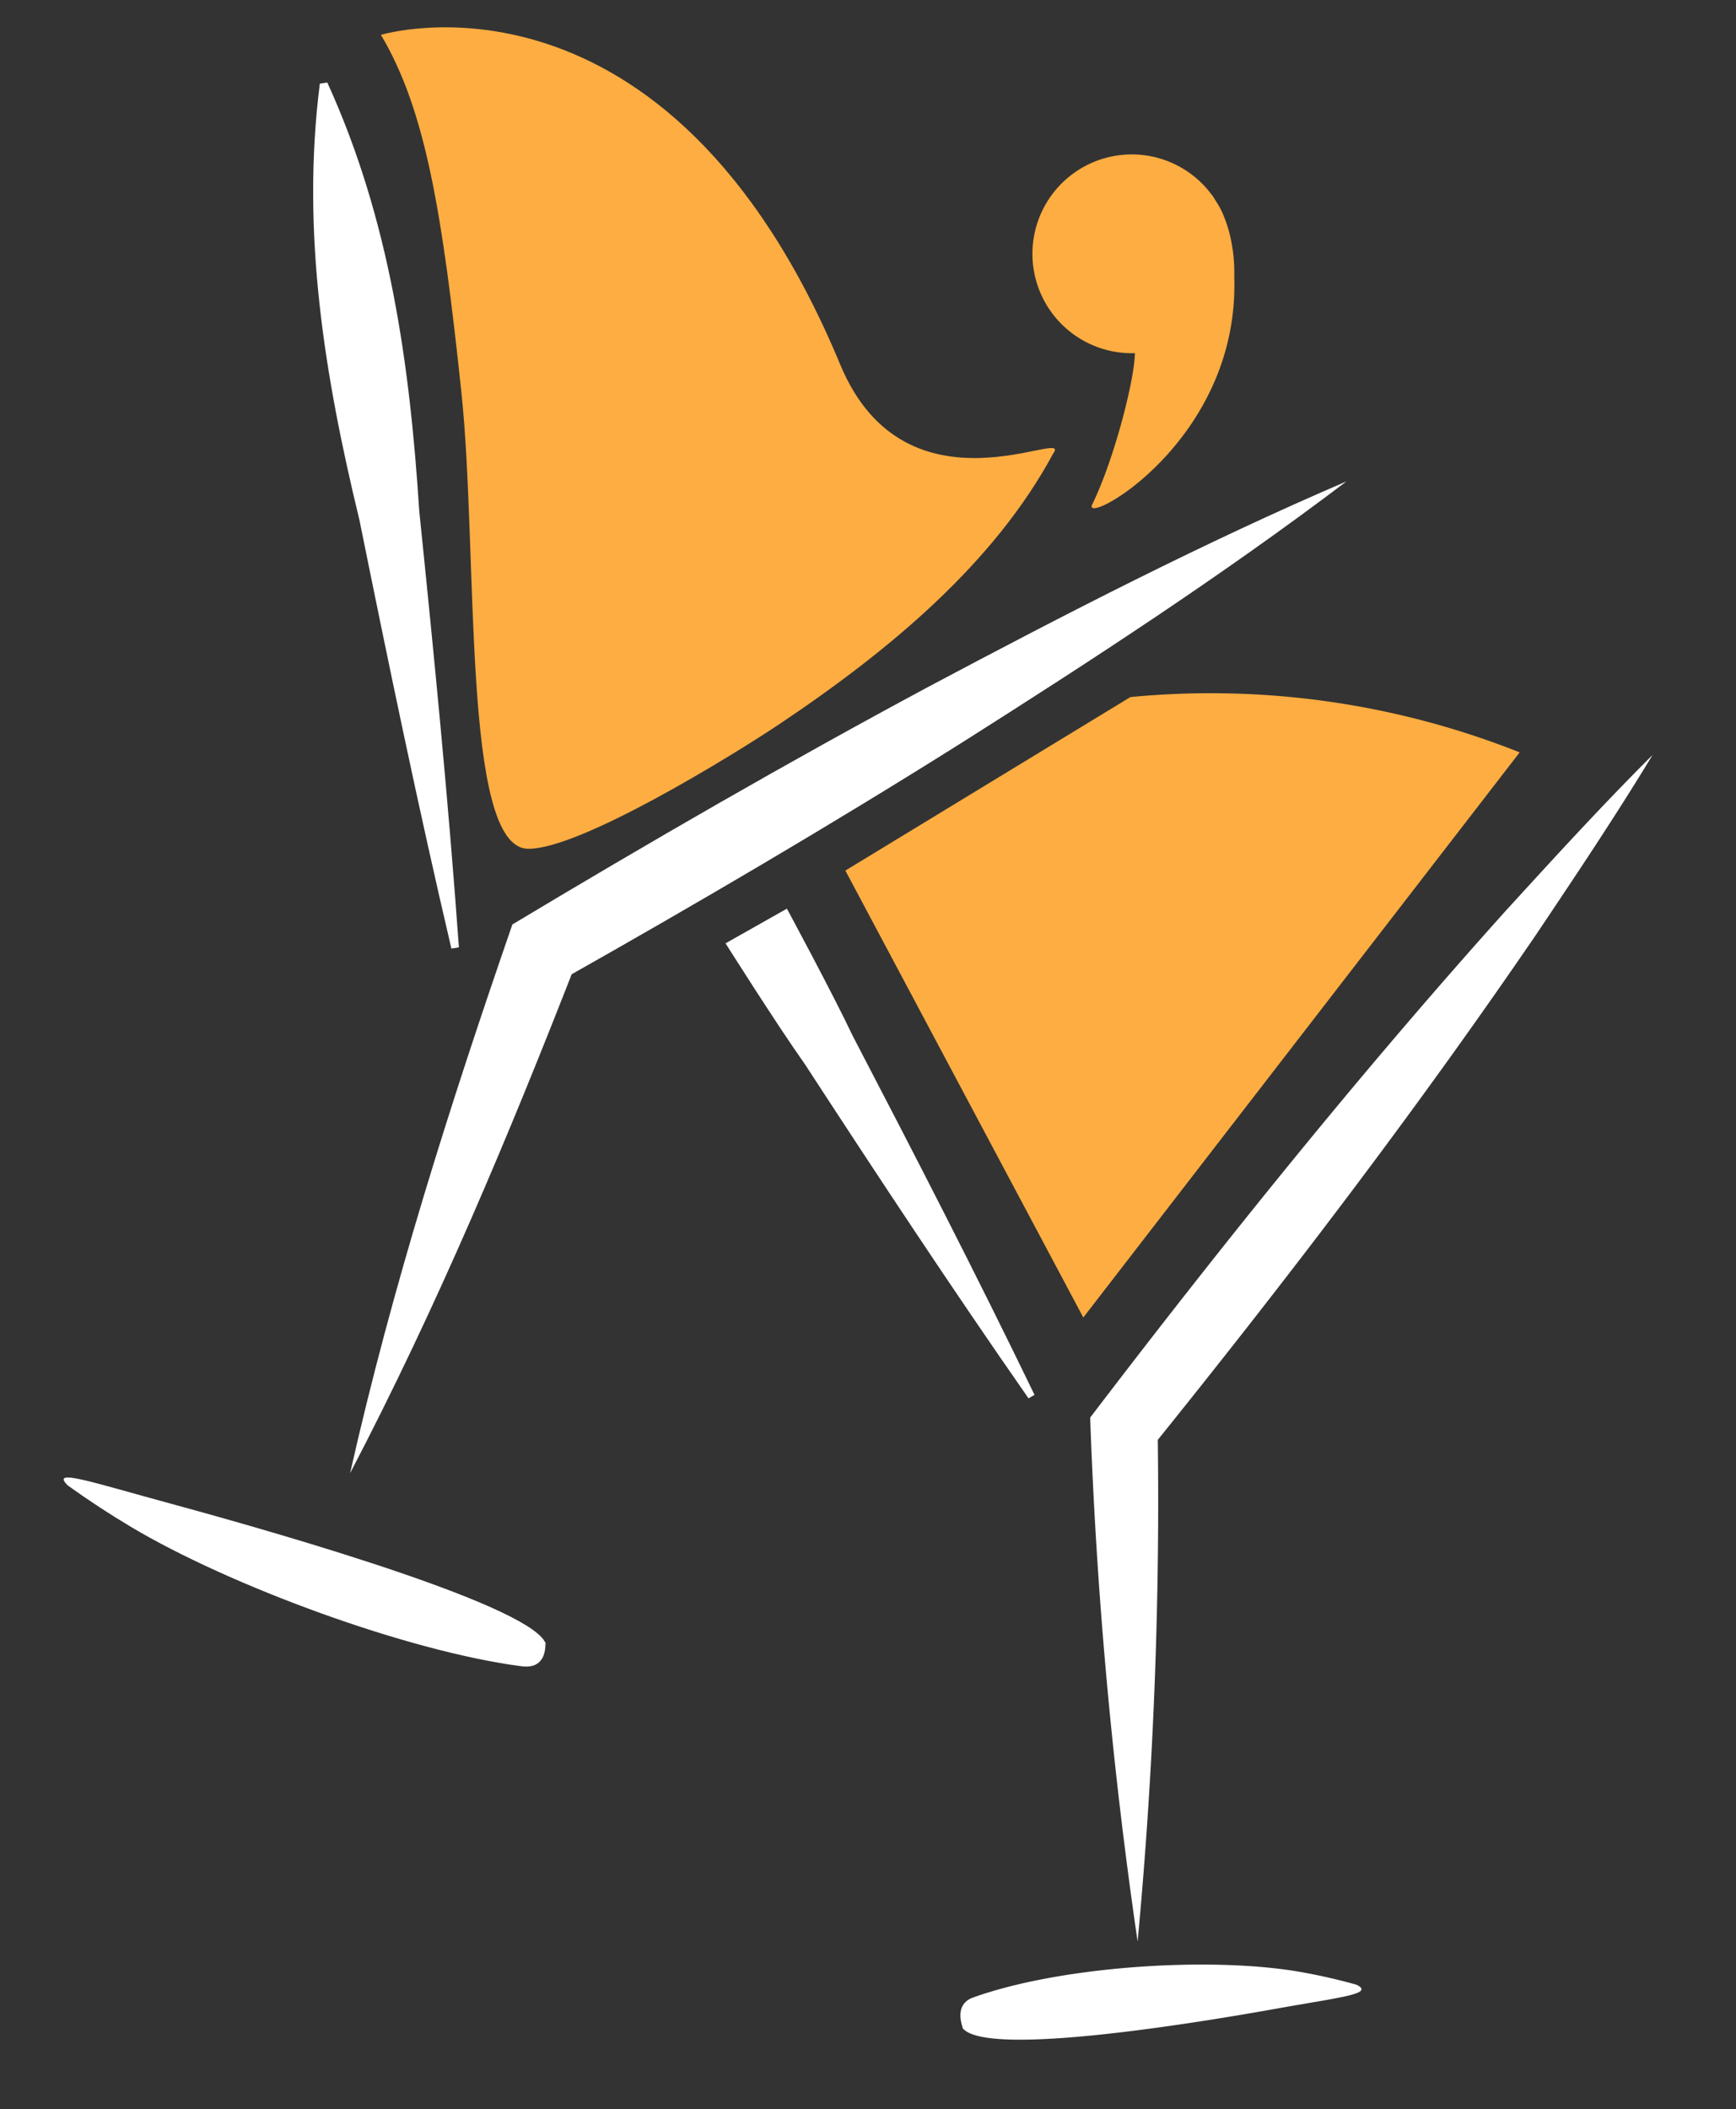 <svg xmlns="http://www.w3.org/2000/svg" xmlns:xlink="http://www.w3.org/1999/xlink" width="198.61" height="241.218" viewBox="0 0 198.61 241.218">
  <rect x="0" y="0" width="198.61" height="241.218" fill="#333333" stroke="none"/>
  <defs>
    <clipPath id="clip-path">
      <rect id="Rectangle_302" data-name="Rectangle 302" width="166.584" height="217.84" fill="rgba(0,0,0,0)"/>
    </clipPath>
  </defs>
  <g id="Groupe_322" data-name="Groupe 322" transform="translate(34.078) rotate(9)" clip-path="url(#clip-path)">
    <path id="Tracé_431" data-name="Tracé 431" d="M48.463,84.624,13.58,38.4,42.686,13.7a95.753,95.753,0,0,1,44.976-.72Z" transform="translate(63.861 50.138)" fill="#fdad41"/>
    <path id="Tracé_432" data-name="Tracé 432" d="M17.747,16.431s6.6,8.639,9.694,13.165c9.13,12.325,18.214,24.7,26.985,37.323l-.616.5c-10.658-11.073-21-22.4-31.284-33.78-3.866-3.954-11.092-12.193-11.092-12.193Z" transform="translate(53.769 77.454)" fill="#fff"/>
    <path id="Tracé_433" data-name="Tracé 433" d="M34.882,153.917A545.7,545.7,0,0,1,20.147,95.585C32,73.609,44.411,51.937,57.989,30.979c4.505-6.828,9.01-13.656,13.852-20.3-3.108,7.611-6.547,15.033-9.985,22.455C51.369,55.28,39.718,76.826,27.52,98.053l.422-2.571a539.355,539.355,0,0,1,6.94,58.435" transform="translate(94.743 50.358)" fill="#fff"/>
    <path id="Tracé_434" data-name="Tracé 434" d="M1.524,1.539c9.5,14.336,14.342,30.255,18.054,46.745,4.283,16.142,8.5,32.3,12.289,48.59l-.827.269C24.722,81.653,18.82,66.037,12.986,50.392,6.485,34.794,1.239,19.006.7,1.8l.827-.263" transform="translate(3.278 7.255)" fill="#fff"/>
    <path id="Tracé_435" data-name="Tracé 435" d="M5.657,136.09c1.42-21.913,4.71-43.442,8.52-64.886,14-11.725,28.182-23.221,42.729-34.266C71.083,26.265,85.39,15.757,100.5,6.232,88.116,19.111,74.926,31,61.6,42.726,48.244,54.4,34.535,65.644,20.643,76.666l1.46-2.428c-4.534,20.81-9.6,41.505-16.446,61.852" transform="translate(26.602 29.377)" fill="#fff"/>
    <path id="Tracé_436" data-name="Tracé 436" d="M.595,30.875c-2.384-1.691,2.555-.817,11.867.194,14.855,1.617,43.362,5.268,45.016,9.234-.582-1.394,1.26,2.76-2.372,2.863C41.99,43.537,20.628,39.3,8.4,34.389q-3.943-1.577-7.8-3.514" transform="translate(-0.002 141.044)" fill="#fff"/>
    <path id="Tracé_437" data-name="Tracé 437" d="M63.678,36.284c2.281.7-1.545,1.686-8.537,4.114-11.154,3.874-32.75,10.8-35.288,7.725.9,1.086-1.842-2.1.713-3.514,9.238-5.091,25.93-8.885,36.343-8.765a66.493,66.493,0,0,1,6.769.44" transform="translate(91.443 168.952)" fill="#fff"/>
    <path id="Tracé_438" data-name="Tracé 438" d="M1.755,2.45C8.142,10.13,11.877,21.415,17.243,41.384c4.841,18.01,8.149,51.373,15.659,50.373,5.879-.783,21.79-14.49,26.146-18.524,11.365-10.508,21.5-22.2,26.169-35.54,1.813-3.514-15.374,10.513-25.662-6.222C32.532-12.5,1.755,2.45,1.755,2.45" transform="translate(8.253 0.001)" fill="#fdad41"/>
    <path id="Tracé_439" data-name="Tracé 439" d="M38.521,12.519A18.358,18.358,0,0,0,37.13,7.5c-.074-.183-.165-.349-.245-.52-.165-.343-.348-.669-.547-1.006a9.8,9.8,0,0,0-.53-.834,11.913,11.913,0,0,0-.776-.943c-.16-.177-.3-.36-.468-.526l-.086-.1-.011.017a11.367,11.367,0,1,0-5.811,19.3c.439,3.057-.456,12.468-2.116,17.85-.872,2.834,15.551-9.674,11.981-28.215" transform="translate(72.246 2.023)" fill="#fdad41"/>
  </g>
</svg>
